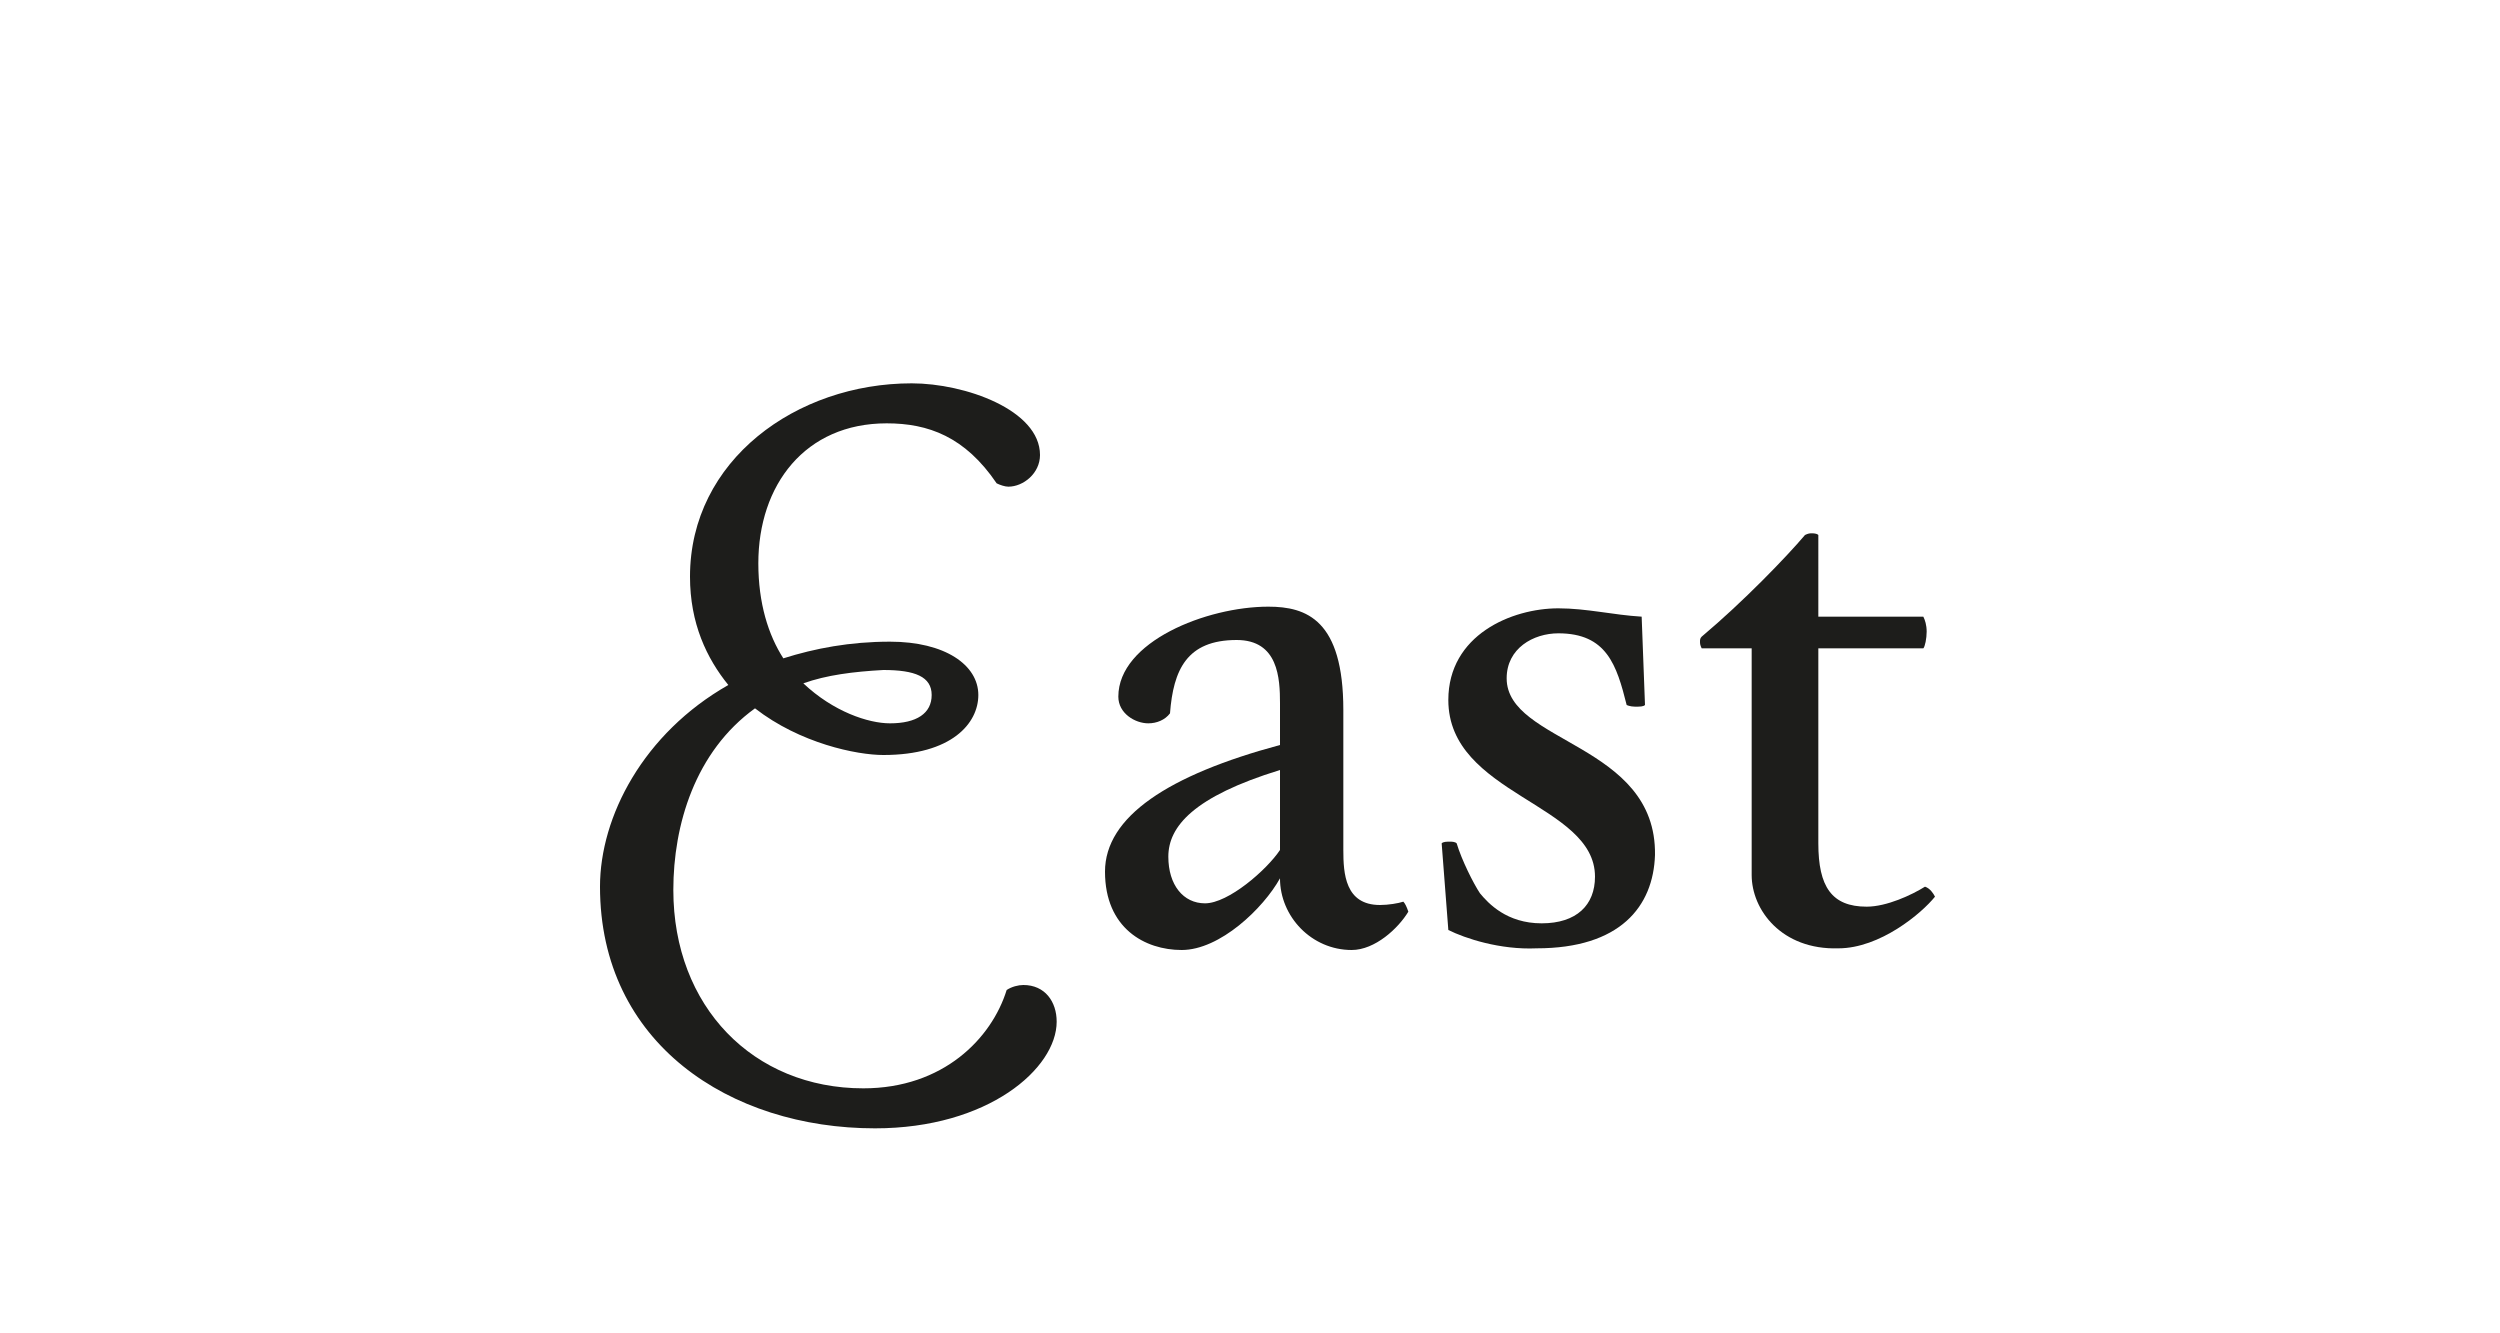 <?xml version="1.0" encoding="utf-8"?>
<!-- Generator: Adobe Illustrator 23.0.4, SVG Export Plug-In . SVG Version: 6.00 Build 0)  -->
<svg version="1.1" id="Ebene_1" xmlns="http://www.w3.org/2000/svg" xmlns:xlink="http://www.w3.org/1999/xlink" x="0px" y="0px"
	 viewBox="0 0 150 80" style="enable-background:new 0 0 150 80;" xml:space="preserve">
<style type="text/css">
	.st0{fill:#FFFFFF;}
	.st1{fill:#1D1D1B;}
</style>
<g>
	<rect class="st0" width="150" height="80"/>
</g>
<g>
	<path class="st1" d="M63.4,61.3c0,2.8-4.1,6.4-10.9,6.4c-8.7,0-16.5-5.1-16.5-14.5c0-4.2,2.6-9.2,7.7-12.1
		c-1.3-1.6-2.3-3.7-2.3-6.5c0-7,6.4-11.6,13.3-11.6c3.2,0,7.7,1.6,7.7,4.3c0,1.1-1,1.9-1.9,1.9c-0.2,0-0.5-0.1-0.7-0.2
		c-1.9-2.8-4.1-3.6-6.6-3.6c-4.9,0-7.7,3.7-7.7,8.4c0,2.4,0.6,4.3,1.5,5.7c1.9-0.6,4-1,6.4-1c3.3,0,5.3,1.4,5.3,3.2
		c0,1.7-1.6,3.6-5.7,3.6c-1.6,0-5-0.7-7.7-2.8c-3.6,2.6-4.9,7-4.9,10.9c0,7,4.8,11.9,11.4,11.9c4.8,0,7.7-3,8.6-5.9
		c0.3-0.2,0.7-0.3,1-0.3C62.7,59.1,63.4,60.1,63.4,61.3z M48.2,41c1.8,1.7,3.9,2.4,5.2,2.4c1.6,0,2.5-0.6,2.5-1.7s-1-1.5-2.9-1.5
		C51.2,40.3,49.6,40.5,48.2,41z"/>
	<path class="st1" d="M66.3,52.3c0-3.3,3.8-5.8,10.5-7.6v-2.5c0-1.5-0.1-3.8-2.6-3.8c-3,0-3.8,1.8-4,4.4c-0.3,0.4-0.8,0.6-1.3,0.6
		c-0.8,0-1.8-0.6-1.8-1.6c0-3.3,5.3-5.4,9-5.4c2.3,0,4.5,0.8,4.5,6.2V51c0,1.4,0.1,3.3,2.2,3.3c0.5,0,1.1-0.1,1.4-0.2
		c0.1,0.1,0.2,0.3,0.3,0.6c-0.6,1-2,2.3-3.4,2.3c-2.4,0-4.3-2-4.3-4.3c-1,1.8-3.6,4.3-5.9,4.3C68.7,57,66.3,55.7,66.3,52.3z
		 M76.8,51v-4.8c-5.2,1.6-6.7,3.4-6.7,5.2c0,1.7,0.9,2.8,2.2,2.8C73.7,54.2,76,52.2,76.8,51z"/>
	<path class="st1" d="M86.9,55.8l-0.4-5.2c0.1-0.1,0.3-0.1,0.5-0.1c0.1,0,0.3,0,0.4,0.1c0.3,1,1,2.4,1.4,3c0.5,0.6,1.6,1.8,3.7,1.8
		c2.1,0,3.2-1.1,3.2-2.8c0-4.4-8.8-4.9-8.8-10.6c0-3.9,3.8-5.5,6.6-5.5c1.7,0,3.3,0.4,5,0.5l0.2,5.3c-0.1,0.1-0.3,0.1-0.6,0.1
		s-0.5-0.1-0.5-0.1c-0.6-2.4-1.2-4.3-4.1-4.3c-1.5,0-3.1,0.9-3.1,2.7c0,3.9,9,3.9,8.9,10.6c-0.1,3.1-2.1,5.6-7.1,5.6
		C90,57,87.9,56.3,86.9,55.8z"/>
	<path class="st1" d="M105.1,52.5V38.9h-3c-0.1-0.2-0.1-0.3-0.1-0.4c0-0.1,0-0.2,0.1-0.3c2.5-2.1,5.1-4.8,6.2-6.1
		c0.2-0.1,0.3-0.1,0.4-0.1c0.1,0,0.3,0,0.4,0.1V37h6.3c0.1,0.2,0.2,0.5,0.2,0.9c0,0.4-0.1,0.9-0.2,1h-6.3v11.7
		c0,2.6,0.8,3.8,2.9,3.8c1.2,0,2.7-0.7,3.5-1.2c0.3,0.1,0.5,0.4,0.6,0.6c-0.8,1-3.3,3.1-5.8,3.1C106.9,57,105.1,54.6,105.1,52.5z"/>
</g>
</svg>
